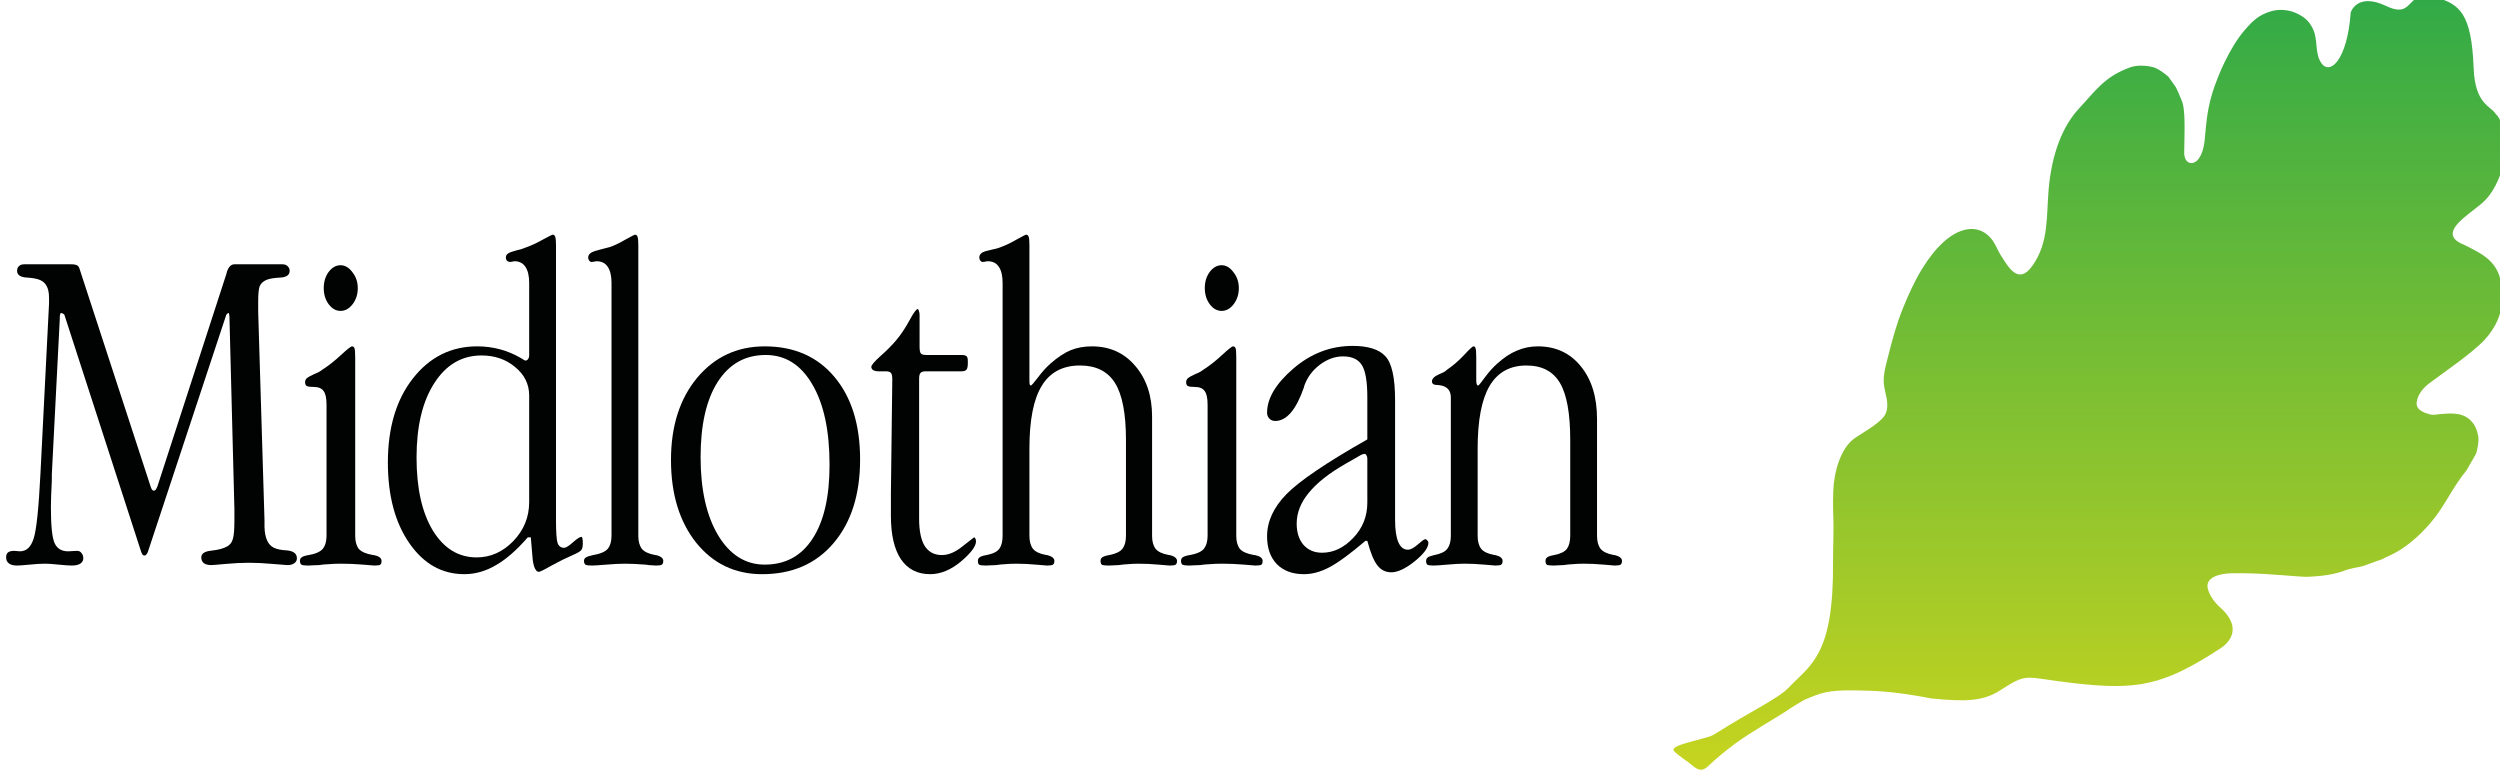 <?xml version="1.0" encoding="UTF-8" standalone="no"?>
<!-- Created with Inkscape (http://www.inkscape.org/) -->

<svg
   xmlns:dc="http://purl.org/dc/elements/1.1/"
   xmlns:cc="http://creativecommons.org/ns#"
   xmlns:rdf="http://www.w3.org/1999/02/22-rdf-syntax-ns#"
   xmlns:svg="http://www.w3.org/2000/svg"
   xmlns="http://www.w3.org/2000/svg"
   xmlns:sodipodi="http://sodipodi.sourceforge.net/DTD/sodipodi-0.dtd"
   xmlns:inkscape="http://www.inkscape.org/namespaces/inkscape"
   width="501"
   height="155.969"
   id="svg76129"
   version="1.1"
   inkscape:version="0.92.2 (5c3e80d, 2017-08-06)"
   sodipodi:docname="midlothian Council Logo.svg">
  <defs
     id="defs76131">
    <clipPath
       clipPathUnits="userSpaceOnUse"
       id="clipPath69709">
      <path
         inkscape:connector-curvature="0"
         d="M 370.071,17.67 H 563.929 V 137.357 H 370.071 Z"
         id="path69711" />
    </clipPath>
    <clipPath
       clipPathUnits="userSpaceOnUse"
       id="clipPath70095">
      <path
         inkscape:connector-curvature="0"
         d="M 370.071,17.67 H 563.929 V 137.357 H 370.071 Z"
         id="path70097" />
    </clipPath>
    <clipPath
       clipPathUnits="userSpaceOnUse"
       id="clipPath70111">
      <path
         inkscape:connector-curvature="0"
         d="M 370.071,17.67 H 563.929 V 137.357 H 370.071 Z"
         id="path70113" />
    </clipPath>
    <clipPath
       clipPathUnits="userSpaceOnUse"
       id="clipPath70127">
      <path
         inkscape:connector-curvature="0"
         d="M 370.071,17.67 H 563.929 V 137.357 H 370.071 Z"
         id="path70129" />
    </clipPath>
    <clipPath
       clipPathUnits="userSpaceOnUse"
       id="clipPath70143">
      <path
         inkscape:connector-curvature="0"
         d="M 370.071,17.67 H 563.929 V 137.357 H 370.071 Z"
         id="path70145" />
    </clipPath>
    <clipPath
       clipPathUnits="userSpaceOnUse"
       id="clipPath70159">
      <path
         inkscape:connector-curvature="0"
         d="M 370.071,17.67 H 563.929 V 137.357 H 370.071 Z"
         id="path70161" />
    </clipPath>
    <clipPath
       clipPathUnits="userSpaceOnUse"
       id="clipPath70175">
      <path
         inkscape:connector-curvature="0"
         d="M 370.071,17.67 H 563.929 V 137.357 H 370.071 Z"
         id="path70177" />
    </clipPath>
    <clipPath
       clipPathUnits="userSpaceOnUse"
       id="clipPath70191">
      <path
         inkscape:connector-curvature="0"
         d="M 370.071,17.67 H 563.929 V 137.357 H 370.071 Z"
         id="path70193" />
    </clipPath>
    <clipPath
       clipPathUnits="userSpaceOnUse"
       id="clipPath80298">
      <path
         inkscape:connector-curvature="0"
         d="m 429.386,24.678 h 20.955 V 62.989 H 429.386 Z"
         id="path80300" />
    </clipPath>
    <clipPath
       clipPathUnits="userSpaceOnUse"
       id="clipPath80306">
      <path
         inkscape:connector-curvature="0"
         d="m 431.077,27.785 h 16.551 v 36.508 h -16.551 z"
         id="path80308" />
    </clipPath>
    <clipPath
       clipPathUnits="userSpaceOnUse"
       id="clipPath82986">
      <path
         inkscape:connector-curvature="0"
         d="M 0,0 H 841.89 V 1190.552 H 0 Z"
         id="path82988" />
    </clipPath>
    <clipPath
       clipPathUnits="userSpaceOnUse"
       id="clipPath85734">
      <path
         inkscape:connector-curvature="0"
         d="M 335.905,53.121 H 449.292 V 79.378 H 335.905 Z"
         id="path85736" />
    </clipPath>
    <linearGradient
       x1="0"
       y1="0"
       x2="1"
       y2="0"
       gradientUnits="userSpaceOnUse"
       gradientTransform="matrix(0,42.25,42.25,0,782.362,13.701)"
       spreadMethod="pad"
       id="linearGradient86435">
      <stop
         style="stop-opacity:1;stop-color:#c6d41f"
         offset="0"
         id="stop86437" />
      <stop
         style="stop-opacity:1;stop-color:#31aa47"
         offset="1"
         id="stop86439" />
    </linearGradient>
  </defs>
  <sodipodi:namedview
     id="base"
     pagecolor="#ffffff"
     bordercolor="#666666"
     borderopacity="1.0"
     inkscape:pageopacity="0.0"
     inkscape:pageshadow="2"
     inkscape:zoom="0.35"
     inkscape:cx="-156.00849"
     inkscape:cy="-323.28085"
     inkscape:document-units="px"
     inkscape:current-layer="layer1"
     showgrid="false"
     fit-margin-top="0.5"
     fit-margin-left="0.5"
     fit-margin-right="0.5"
     fit-margin-bottom="0.5"
     inkscape:window-width="1278"
     inkscape:window-height="768"
     inkscape:window-x="162"
     inkscape:window-y="25"
     inkscape:window-maximized="0" />
  <g
     inkscape:label="Layer 1"
     inkscape:groupmode="layer"
     id="layer1"
     transform="translate(-1456.028,2587.725)">
    <g
       id="g84"
       transform="matrix(0.501,0,0,0.501,727.535,-1214.911)">
      <g
         id="g86383"
         transform="matrix(7.329,0,0,-7.329,1463.71,-2634.431)">
        <path
           d="m 0,0 h 2.558 c 0.17,0 0.284,-0.021 0.344,-0.063 0.059,-0.035 0.101,-0.098 0.127,-0.191 L 6.91,-12.141 c 0.026,-0.076 0.051,-0.131 0.077,-0.166 0.034,-0.034 0.067,-0.05 0.102,-0.05 0.034,0 0.067,0.021 0.101,0.063 0.034,0.052 0.064,0.11 0.09,0.179 l 3.779,11.644 v 0.026 C 11.152,-0.148 11.292,0 11.479,0 h 2.622 c 0.118,0 0.212,-0.034 0.28,-0.102 0.076,-0.068 0.114,-0.152 0.114,-0.254 0,-0.229 -0.174,-0.352 -0.521,-0.37 -0.34,-0.016 -0.59,-0.059 -0.751,-0.127 -0.187,-0.085 -0.31,-0.203 -0.369,-0.356 -0.051,-0.145 -0.077,-0.42 -0.077,-0.827 v -0.547 l 0.344,-11.378 v -0.344 -0.025 c 0.017,-0.61 0.191,-0.992 0.522,-1.145 0.161,-0.077 0.394,-0.124 0.7,-0.14 0.365,-0.034 0.547,-0.178 0.547,-0.433 0,-0.11 -0.047,-0.199 -0.14,-0.267 -0.094,-0.068 -0.221,-0.102 -0.382,-0.102 -0.068,0 -0.335,0.021 -0.802,0.063 -0.466,0.042 -0.895,0.064 -1.285,0.064 -0.407,0 -0.836,-0.022 -1.285,-0.064 -0.45,-0.042 -0.709,-0.063 -0.777,-0.063 -0.169,0 -0.305,0.034 -0.407,0.102 -0.093,0.077 -0.14,0.182 -0.14,0.318 0,0.212 0.187,0.335 0.56,0.369 0.373,0.042 0.657,0.118 0.853,0.23 0.153,0.084 0.254,0.215 0.305,0.394 0.059,0.178 0.089,0.513 0.089,1.005 v 0.637 l -0.267,10.346 c 0,0.102 -0.004,0.187 -0.013,0.254 -0.009,0.069 -0.021,0.102 -0.038,0.103 -0.025,0 -0.055,-0.018 -0.089,-0.052 -0.034,-0.034 -0.055,-0.076 -0.064,-0.127 l -4.25,-12.853 c -0.026,-0.069 -0.055,-0.12 -0.089,-0.153 -0.026,-0.034 -0.06,-0.052 -0.102,-0.052 -0.034,0 -0.068,0.018 -0.102,0.052 -0.025,0.033 -0.051,0.084 -0.076,0.153 L 2.202,-2.762 c -0.009,0.026 -0.035,0.047 -0.077,0.064 -0.034,0.026 -0.068,0.039 -0.102,0.039 -0.025,0 -0.046,-0.03 -0.063,-0.09 -0.009,-0.06 -0.013,-0.148 -0.013,-0.267 l -0.433,-8.45 v -0.128 -0.216 c -0.034,-0.645 -0.05,-1.128 -0.05,-1.451 0,-1.01 0.067,-1.663 0.203,-1.96 0.136,-0.297 0.382,-0.445 0.738,-0.445 0.051,0 0.128,0.004 0.23,0.013 0.11,0.008 0.199,0.012 0.267,0.012 0.093,0 0.169,-0.038 0.229,-0.114 0.067,-0.076 0.101,-0.175 0.101,-0.293 0,-0.119 -0.055,-0.217 -0.165,-0.293 -0.11,-0.067 -0.263,-0.1 -0.458,-0.101 -0.153,0 -0.395,0.017 -0.725,0.05 -0.323,0.035 -0.565,0.051 -0.726,0.051 -0.229,0 -0.513,-0.016 -0.853,-0.051 -0.339,-0.033 -0.568,-0.049 -0.687,-0.05 -0.195,0 -0.343,0.038 -0.445,0.114 -0.102,0.077 -0.153,0.186 -0.153,0.331 0,0.128 0.034,0.217 0.102,0.268 0.067,0.059 0.178,0.088 0.331,0.088 0.051,0 0.106,-0.004 0.165,-0.012 0.068,-0.009 0.119,-0.013 0.153,-0.013 0.356,0 0.606,0.233 0.751,0.7 0.153,0.466 0.275,1.633 0.369,3.5 l 0.471,9.328 v 0.293 c 0,0.296 -0.047,0.522 -0.14,0.674 -0.085,0.161 -0.229,0.276 -0.433,0.344 -0.161,0.051 -0.369,0.085 -0.623,0.101 -0.366,0.018 -0.548,0.14 -0.548,0.37 0,0.11 0.034,0.195 0.102,0.254 C -0.212,-0.034 -0.119,0 0,0"
           style="fill:#010202;fill-opacity:1;fill-rule:nonzero;stroke:none"
           id="path86385"
           inkscape:connector-curvature="0" />
      </g>
      <g
         id="g86387"
         transform="matrix(7.329,0,0,-7.329,1596.161,-2597.029)">
        <path
           d="m 0,0 v -9.723 c 0,-0.297 0.064,-0.53 0.191,-0.7 0.135,-0.161 0.394,-0.275 0.776,-0.343 h 0.051 c 0.28,-0.06 0.42,-0.166 0.42,-0.318 0,-0.103 -0.021,-0.17 -0.063,-0.204 -0.035,-0.033 -0.145,-0.05 -0.331,-0.051 0,0 -0.208,0.018 -0.624,0.051 -0.407,0.034 -0.806,0.051 -1.196,0.051 -0.238,0 -0.458,-0.009 -0.662,-0.026 -0.204,-0.008 -0.382,-0.025 -0.535,-0.05 -0.101,0 -0.216,-0.004 -0.343,-0.013 -0.128,-0.008 -0.213,-0.012 -0.255,-0.013 -0.187,0 -0.31,0.018 -0.369,0.051 -0.051,0.042 -0.076,0.11 -0.076,0.204 0,0.084 0.029,0.148 0.089,0.19 0.059,0.051 0.187,0.094 0.382,0.128 0.39,0.068 0.649,0.182 0.776,0.343 0.136,0.17 0.203,0.403 0.204,0.7 v 6.885 0.28 c 0,0.365 -0.056,0.616 -0.166,0.751 -0.102,0.144 -0.28,0.216 -0.534,0.216 -0.187,0 -0.315,0.018 -0.382,0.052 -0.06,0.042 -0.089,0.109 -0.089,0.203 0,0.085 0.029,0.157 0.089,0.217 0.067,0.058 0.203,0.136 0.407,0.228 0.076,0.035 0.153,0.068 0.229,0.102 0.077,0.043 0.149,0.089 0.217,0.141 0.331,0.211 0.665,0.474 1.005,0.789 0.348,0.322 0.551,0.483 0.611,0.483 0.067,0 0.114,-0.034 0.14,-0.102 C -0.013,0.454 0,0.28 0,0 m -0.802,5.053 c 0.246,0 0.462,-0.127 0.649,-0.382 C 0.042,4.425 0.14,4.137 0.14,3.806 0.14,3.466 0.047,3.173 -0.14,2.928 -0.327,2.682 -0.547,2.559 -0.802,2.559 c -0.246,0 -0.462,0.123 -0.649,0.369 -0.178,0.245 -0.267,0.538 -0.267,0.878 0,0.339 0.089,0.632 0.267,0.878 0.187,0.246 0.403,0.369 0.649,0.369"
           style="fill:#010202;fill-opacity:1;fill-rule:nonzero;stroke:none"
           id="path86389"
           inkscape:connector-curvature="0" />
      </g>
      <g
         id="g86391"
         transform="matrix(7.329,0,0,-7.329,1665.748,-2581.921)">
        <path
           d="m 0,0 c 0,0.619 -0.255,1.137 -0.764,1.553 -0.5,0.424 -1.111,0.635 -1.832,0.636 -1.078,0 -1.939,-0.504 -2.584,-1.514 -0.645,-1.001 -0.967,-2.355 -0.967,-4.06 0,-1.672 0.297,-3 0.891,-3.983 0.602,-0.977 1.4,-1.464 2.392,-1.464 0.755,0 1.422,0.297 1.999,0.891 C -0.289,-7.339 0,-6.631 0,-5.815 Z M 1.464,8.209 V -6.796 c 0,-0.661 0.029,-1.081 0.089,-1.26 0.067,-0.17 0.186,-0.254 0.356,-0.254 0.093,0 0.25,0.097 0.471,0.292 0.229,0.205 0.386,0.306 0.471,0.306 0.025,0 0.042,-0.021 0.051,-0.063 0.016,-0.043 0.025,-0.145 0.025,-0.306 0,-0.17 -0.03,-0.289 -0.089,-0.357 C 2.787,-8.505 2.634,-8.595 2.38,-8.704 2.006,-8.866 1.62,-9.057 1.222,-9.277 c -0.399,-0.23 -0.633,-0.344 -0.7,-0.344 -0.076,0 -0.145,0.059 -0.204,0.179 -0.059,0.118 -0.102,0.288 -0.127,0.508 l -0.102,1.197 h -0.165 c -0.595,-0.688 -1.171,-1.193 -1.731,-1.515 -0.56,-0.331 -1.137,-0.496 -1.731,-0.496 -1.222,0 -2.223,0.563 -3.003,1.692 -0.781,1.128 -1.171,2.596 -1.171,4.404 0,1.891 0.453,3.419 1.362,4.582 0.916,1.171 2.087,1.756 3.512,1.756 0.865,0 1.667,-0.216 2.405,-0.65 0.128,-0.085 0.204,-0.127 0.229,-0.127 0.051,0 0.098,0.026 0.14,0.076 C -0.021,2.045 0,2.112 0,2.189 V 6.147 C 0,6.529 -0.068,6.821 -0.204,7.025 -0.34,7.229 -0.539,7.331 -0.802,7.331 H -0.827 C -0.912,7.306 -0.993,7.293 -1.069,7.293 c -0.06,0.008 -0.11,0.033 -0.153,0.076 -0.034,0.051 -0.051,0.106 -0.051,0.165 0,0.093 0.039,0.165 0.115,0.217 0.085,0.059 0.246,0.118 0.483,0.178 0.043,0.009 0.111,0.025 0.204,0.05 0.093,0.035 0.165,0.06 0.216,0.077 0.323,0.11 0.649,0.258 0.98,0.446 0.34,0.186 0.526,0.279 0.56,0.279 0.068,0 0.115,-0.042 0.14,-0.127 C 1.451,8.578 1.464,8.429 1.464,8.209"
           style="fill:#010202;fill-opacity:1;fill-rule:nonzero;stroke:none"
           id="path86393"
           inkscape:connector-curvature="0" />
      </g>
      <g
         id="g86395"
         transform="matrix(7.329,0,0,-7.329,1709.406,-2642.082)">
        <path
           d="m 0,0 v -15.87 c 0,-0.297 0.064,-0.53 0.191,-0.7 0.127,-0.161 0.369,-0.276 0.725,-0.343 h 0.051 c 0.263,-0.068 0.395,-0.175 0.395,-0.318 0,-0.103 -0.026,-0.17 -0.077,-0.205 -0.042,-0.033 -0.148,-0.049 -0.318,-0.05 -0.034,0 -0.093,0.005 -0.178,0.012 -0.085,0.009 -0.157,0.013 -0.216,0.013 -0.034,0 -0.094,0.009 -0.178,0.025 -0.45,0.035 -0.824,0.051 -1.12,0.051 -0.28,0 -0.624,-0.016 -1.031,-0.051 -0.399,-0.033 -0.658,-0.049 -0.776,-0.05 -0.179,0 -0.298,0.017 -0.357,0.05 -0.051,0.042 -0.076,0.111 -0.076,0.205 0,0.076 0.029,0.135 0.089,0.177 0.068,0.051 0.203,0.098 0.407,0.141 0.399,0.067 0.666,0.182 0.802,0.343 0.136,0.17 0.203,0.403 0.204,0.7 v 13.808 c 0,0.382 -0.068,0.674 -0.204,0.878 -0.136,0.204 -0.335,0.306 -0.598,0.306 h -0.051 c -0.017,0 -0.051,-0.009 -0.102,-0.025 -0.051,-0.009 -0.098,-0.013 -0.14,-0.013 -0.042,0 -0.085,0.025 -0.127,0.076 -0.034,0.051 -0.051,0.106 -0.051,0.165 0,0.161 0.123,0.279 0.369,0.357 0.076,0.025 0.153,0.047 0.229,0.063 0.068,0.017 0.148,0.038 0.242,0.064 0.11,0.025 0.225,0.055 0.344,0.089 0.229,0.077 0.504,0.207 0.827,0.395 0.33,0.186 0.513,0.279 0.547,0.279 0.068,0 0.114,-0.042 0.14,-0.127 C -0.013,0.369 0,0.22 0,0"
           style="fill:#010202;fill-opacity:1;fill-rule:nonzero;stroke:none"
           id="path86397"
           inkscape:connector-curvature="0" />
      </g>
      <g
         id="g86399"
         transform="matrix(7.329,0,0,-7.329,1760.342,-2598.153)">
        <path
           d="m 0,0 c -1.12,0 -1.994,-0.492 -2.622,-1.477 -0.619,-0.975 -0.929,-2.341 -0.929,-4.097 0,-1.774 0.319,-3.195 0.955,-4.264 0.645,-1.068 1.493,-1.603 2.545,-1.603 1.128,0 1.998,0.47 2.609,1.413 0.619,0.941 0.929,2.286 0.929,4.034 0,1.866 -0.314,3.33 -0.942,4.39 C 1.926,-0.535 1.077,0 0,0 m -0.051,0.471 c 1.603,0 2.872,-0.556 3.805,-1.667 0.933,-1.112 1.4,-2.614 1.4,-4.505 0,-1.909 -0.483,-3.433 -1.451,-4.57 -0.959,-1.128 -2.257,-1.692 -3.894,-1.692 -1.476,0 -2.677,0.572 -3.601,1.718 -0.917,1.154 -1.375,2.659 -1.375,4.517 0,1.842 0.475,3.334 1.425,4.481 0.959,1.145 2.189,1.718 3.691,1.718"
           style="fill:#010202;fill-opacity:1;fill-rule:nonzero;stroke:none"
           id="path86401"
           inkscape:connector-curvature="0" />
      </g>
      <g
         id="g86403"
         transform="matrix(7.329,0,0,-7.329,1821.908,-2611.114)">
        <path
           d="m 0,0 v -1.323 c 0,-0.187 0.025,-0.31 0.076,-0.369 0.051,-0.051 0.149,-0.077 0.293,-0.077 h 1.922 c 0.135,0 0.224,-0.021 0.267,-0.063 0.051,-0.034 0.076,-0.128 0.076,-0.28 V -2.214 C 2.634,-2.393 2.609,-2.512 2.558,-2.57 2.507,-2.63 2.418,-2.659 2.291,-2.659 H 0.344 c -0.145,0 -0.242,-0.03 -0.293,-0.09 C 0,-2.8 -0.025,-2.914 -0.025,-3.092 v -6.835 -0.776 c 0,-0.661 0.101,-1.157 0.305,-1.488 0.212,-0.331 0.526,-0.497 0.942,-0.497 0.356,0 0.734,0.161 1.132,0.484 0.408,0.322 0.615,0.483 0.624,0.483 0.025,0 0.046,-0.021 0.064,-0.063 0.025,-0.043 0.038,-0.094 0.038,-0.154 0,-0.271 -0.276,-0.64 -0.828,-1.106 -0.551,-0.459 -1.111,-0.687 -1.679,-0.687 -0.688,0 -1.218,0.271 -1.591,0.814 -0.365,0.551 -0.547,1.34 -0.547,2.367 v 1.222 l 0.076,6.236 c 0,0.178 -0.025,0.292 -0.076,0.343 -0.043,0.06 -0.136,0.089 -0.28,0.09 H -2.24 c -0.119,0 -0.216,0.02 -0.293,0.063 -0.068,0.051 -0.101,0.111 -0.101,0.178 0,0.093 0.169,0.293 0.509,0.599 0.347,0.305 0.64,0.601 0.878,0.89 0.246,0.297 0.479,0.649 0.7,1.057 0.22,0.407 0.368,0.61 0.445,0.61 0.026,0 0.047,-0.034 0.064,-0.101 C -0.013,0.577 0,0.505 0,0.42 Z"
           style="fill:#010202;fill-opacity:1;fill-rule:nonzero;stroke:none"
           id="path86405"
           inkscape:connector-curvature="0" />
      </g>
      <g
         id="g86407"
         transform="matrix(7.329,0,0,-7.329,1865.848,-2642.082)">
        <path
           d="m 0,0 v -7.369 c 0,-0.102 0.004,-0.178 0.013,-0.229 0.016,-0.043 0.038,-0.063 0.063,-0.063 0.034,0 0.161,0.143 0.382,0.432 0.22,0.297 0.449,0.551 0.687,0.764 0.407,0.357 0.781,0.602 1.12,0.738 0.339,0.135 0.721,0.204 1.146,0.204 0.975,0 1.764,-0.357 2.367,-1.07 0.611,-0.712 0.916,-1.633 0.916,-2.761 v -6.516 c 0,-0.297 0.064,-0.53 0.191,-0.7 0.127,-0.161 0.369,-0.276 0.725,-0.343 h 0.051 c 0.263,-0.068 0.394,-0.175 0.395,-0.318 0,-0.103 -0.026,-0.17 -0.077,-0.205 -0.042,-0.033 -0.148,-0.049 -0.318,-0.05 -0.025,0 -0.229,0.017 -0.611,0.05 -0.373,0.035 -0.734,0.051 -1.081,0.051 -0.204,0 -0.399,-0.009 -0.586,-0.025 -0.178,-0.009 -0.348,-0.026 -0.509,-0.051 -0.076,0 -0.174,-0.004 -0.292,-0.013 -0.12,-0.007 -0.204,-0.011 -0.255,-0.012 -0.204,0 -0.331,0.017 -0.382,0.05 -0.042,0.042 -0.063,0.111 -0.063,0.205 0,0.084 0.029,0.148 0.089,0.19 0.067,0.051 0.195,0.094 0.381,0.128 0.357,0.067 0.598,0.182 0.726,0.343 0.127,0.17 0.191,0.403 0.191,0.7 v 5.243 c 0,1.434 -0.2,2.469 -0.599,3.106 -0.398,0.636 -1.035,0.954 -1.908,0.954 -0.942,0 -1.638,-0.37 -2.087,-1.107 C 0.225,-8.404 0,-9.545 0,-11.098 v -4.772 c 0,-0.297 0.064,-0.53 0.191,-0.7 0.127,-0.161 0.369,-0.276 0.725,-0.343 h 0.051 c 0.263,-0.068 0.394,-0.175 0.395,-0.318 0,-0.103 -0.026,-0.17 -0.077,-0.205 -0.042,-0.033 -0.148,-0.049 -0.318,-0.05 -0.025,0 -0.229,0.017 -0.611,0.05 -0.373,0.035 -0.734,0.051 -1.081,0.051 -0.213,0 -0.412,-0.009 -0.598,-0.025 -0.179,-0.009 -0.344,-0.026 -0.497,-0.051 -0.076,0 -0.178,-0.004 -0.305,-0.013 -0.119,-0.007 -0.2,-0.011 -0.242,-0.012 -0.204,0 -0.331,0.017 -0.382,0.05 -0.043,0.042 -0.064,0.111 -0.064,0.205 0,0.084 0.03,0.148 0.09,0.19 0.059,0.051 0.186,0.094 0.381,0.128 0.348,0.067 0.581,0.182 0.7,0.343 0.119,0.17 0.178,0.403 0.178,0.7 v 13.808 c 0,0.382 -0.067,0.674 -0.203,0.878 -0.136,0.204 -0.335,0.306 -0.598,0.306 h -0.051 c -0.085,-0.025 -0.166,-0.038 -0.242,-0.038 -0.043,0 -0.085,0.025 -0.127,0.076 -0.034,0.051 -0.051,0.106 -0.051,0.165 0,0.161 0.11,0.276 0.331,0.344 0.084,0.025 0.169,0.047 0.254,0.063 0.068,0.017 0.14,0.035 0.216,0.051 0.077,0.017 0.157,0.038 0.242,0.064 0.322,0.11 0.645,0.258 0.968,0.446 0.33,0.186 0.513,0.279 0.547,0.279 0.067,0 0.114,-0.042 0.14,-0.127 C -0.013,0.369 0,0.22 0,0"
           style="fill:#010202;fill-opacity:1;fill-rule:nonzero;stroke:none"
           id="path86409"
           inkscape:connector-curvature="0" />
      </g>
      <g
         id="g86411"
         transform="matrix(7.329,0,0,-7.329,1948.586,-2597.029)">
        <path
           d="m 0,0 v -9.723 c 0,-0.297 0.064,-0.53 0.191,-0.7 0.135,-0.161 0.394,-0.275 0.776,-0.343 h 0.051 c 0.28,-0.06 0.42,-0.166 0.42,-0.318 0,-0.103 -0.021,-0.17 -0.063,-0.204 -0.035,-0.033 -0.145,-0.05 -0.332,-0.051 0,0 -0.208,0.018 -0.623,0.051 -0.407,0.034 -0.806,0.051 -1.196,0.051 -0.238,0 -0.458,-0.009 -0.662,-0.026 -0.204,-0.008 -0.382,-0.025 -0.535,-0.05 -0.101,0 -0.216,-0.004 -0.343,-0.013 -0.128,-0.008 -0.213,-0.012 -0.255,-0.013 -0.187,0 -0.31,0.018 -0.369,0.051 -0.051,0.042 -0.076,0.11 -0.076,0.204 0,0.084 0.029,0.148 0.089,0.19 0.059,0.051 0.187,0.094 0.382,0.128 0.39,0.068 0.648,0.182 0.776,0.343 0.136,0.17 0.203,0.403 0.204,0.7 v 6.885 0.28 c 0,0.365 -0.056,0.616 -0.166,0.751 -0.102,0.144 -0.28,0.216 -0.534,0.216 -0.187,0 -0.315,0.018 -0.382,0.052 -0.06,0.042 -0.089,0.109 -0.089,0.203 0,0.085 0.029,0.157 0.089,0.217 0.067,0.058 0.203,0.136 0.407,0.228 0.076,0.035 0.153,0.068 0.229,0.102 0.076,0.043 0.148,0.089 0.217,0.141 0.33,0.211 0.665,0.474 1.005,0.789 0.348,0.322 0.551,0.483 0.611,0.483 0.067,0 0.114,-0.034 0.14,-0.102 C -0.013,0.454 0,0.28 0,0 m -0.802,5.053 c 0.246,0 0.462,-0.127 0.649,-0.382 C 0.042,4.425 0.139,4.137 0.14,3.806 0.14,3.466 0.046,3.173 -0.14,2.928 -0.327,2.682 -0.547,2.559 -0.802,2.559 c -0.246,0 -0.462,0.123 -0.649,0.369 -0.178,0.245 -0.267,0.538 -0.267,0.878 0,0.339 0.089,0.632 0.267,0.878 0.187,0.246 0.403,0.369 0.649,0.369"
           style="fill:#010202;fill-opacity:1;fill-rule:nonzero;stroke:none"
           id="path86413"
           inkscape:connector-curvature="0" />
      </g>
      <g
         id="g86415"
         transform="matrix(7.329,0,0,-7.329,2001.011,-2556.743)">
        <path
           d="M 0,0 C 0,0.067 -0.017,0.127 -0.051,0.178 -0.076,0.229 -0.11,0.254 -0.153,0.254 -0.178,0.254 -0.216,0.245 -0.267,0.229 -0.318,0.212 -0.369,0.187 -0.42,0.152 l -0.776,-0.445 c -0.891,-0.509 -1.557,-1.035 -1.998,-1.578 -0.442,-0.534 -0.662,-1.095 -0.662,-1.68 0,-0.483 0.123,-0.87 0.369,-1.158 0.255,-0.289 0.594,-0.433 1.018,-0.433 0.619,0 1.183,0.268 1.693,0.802 C -0.259,-3.806 0,-3.161 0,-2.405 Z M 1.515,3.182 V -3.36 c 0,-0.526 0.059,-0.929 0.178,-1.209 0.118,-0.272 0.292,-0.408 0.521,-0.408 0.144,0 0.323,0.093 0.535,0.281 0.22,0.194 0.356,0.292 0.407,0.293 0.042,0 0.081,-0.022 0.115,-0.065 0.042,-0.042 0.063,-0.085 0.063,-0.127 0,-0.271 -0.25,-0.61 -0.751,-1.017 -0.5,-0.399 -0.925,-0.598 -1.272,-0.599 -0.314,0 -0.569,0.127 -0.764,0.382 C 0.352,-5.583 0.169,-5.138 0,-4.493 h -0.102 c -0.848,-0.721 -1.51,-1.205 -1.985,-1.45 -0.467,-0.246 -0.925,-0.37 -1.375,-0.37 -0.619,0 -1.111,0.183 -1.476,0.547 -0.356,0.373 -0.534,0.878 -0.534,1.515 0,0.814 0.352,1.582 1.056,2.304 0.704,0.72 2.176,1.718 4.416,2.99 V 3.334 C 0,4.19 -0.098,4.776 -0.293,5.09 -0.488,5.412 -0.832,5.573 -1.323,5.574 -1.765,5.574 -2.189,5.421 -2.596,5.115 -2.995,4.811 -3.275,4.433 -3.436,3.983 L -3.462,3.881 C -3.886,2.659 -4.408,2.049 -5.027,2.049 c -0.127,0 -0.233,0.042 -0.318,0.127 -0.085,0.093 -0.127,0.199 -0.127,0.318 0,0.789 0.479,1.595 1.438,2.418 0.958,0.823 2.036,1.234 3.232,1.234 0.84,0 1.434,-0.186 1.782,-0.559 C 1.336,5.213 1.515,4.411 1.515,3.182"
           style="fill:#010202;fill-opacity:1;fill-rule:nonzero;stroke:none"
           id="path86417"
           inkscape:connector-curvature="0" />
      </g>
      <g
         id="g86419"
         transform="matrix(7.329,0,0,-7.329,2044.579,-2597.029)">
        <path
           d="m 0,0 v -1.222 c 0,-0.092 0.008,-0.165 0.025,-0.216 0.017,-0.05 0.043,-0.076 0.077,-0.076 0.033,0 0.156,0.149 0.369,0.446 0.22,0.297 0.445,0.547 0.674,0.751 0.365,0.33 0.725,0.568 1.082,0.712 0.356,0.153 0.734,0.229 1.133,0.229 0.975,0 1.755,-0.36 2.341,-1.082 0.594,-0.721 0.891,-1.68 0.891,-2.876 V -4.95 -9.723 c 0,-0.297 0.064,-0.53 0.191,-0.7 0.127,-0.161 0.369,-0.275 0.726,-0.343 h 0.05 c 0.263,-0.068 0.395,-0.174 0.395,-0.318 0,-0.103 -0.026,-0.17 -0.077,-0.204 -0.042,-0.033 -0.148,-0.05 -0.318,-0.051 -0.025,0 -0.229,0.018 -0.611,0.051 -0.373,0.034 -0.734,0.051 -1.081,0.051 -0.213,0 -0.412,-0.009 -0.598,-0.026 -0.178,-0.008 -0.344,-0.025 -0.497,-0.05 -0.076,0 -0.178,-0.004 -0.305,-0.013 -0.119,-0.008 -0.2,-0.012 -0.242,-0.013 -0.204,0 -0.331,0.018 -0.382,0.051 -0.042,0.042 -0.063,0.11 -0.063,0.204 0,0.084 0.029,0.148 0.089,0.19 0.059,0.051 0.186,0.094 0.381,0.128 0.348,0.068 0.582,0.182 0.7,0.343 0.119,0.17 0.178,0.403 0.179,0.7 v 5.244 c 0,1.442 -0.187,2.477 -0.56,3.105 -0.374,0.637 -0.985,0.954 -1.833,0.954 -0.9,0 -1.57,-0.373 -2.011,-1.119 C 0.293,-2.277 0.076,-3.415 0.076,-4.95 v -4.773 c 0,-0.297 0.064,-0.53 0.191,-0.7 0.128,-0.161 0.369,-0.275 0.726,-0.343 h 0.05 c 0.263,-0.068 0.395,-0.174 0.395,-0.318 0,-0.103 -0.025,-0.17 -0.076,-0.204 -0.043,-0.033 -0.149,-0.05 -0.319,-0.051 -0.025,0 -0.229,0.018 -0.61,0.051 -0.374,0.034 -0.735,0.051 -1.082,0.051 -0.238,0 -0.547,-0.017 -0.929,-0.051 -0.374,-0.033 -0.628,-0.05 -0.764,-0.051 -0.169,0 -0.28,0.018 -0.331,0.051 -0.042,0.034 -0.063,0.101 -0.063,0.204 0,0.076 0.025,0.136 0.076,0.178 0.059,0.051 0.182,0.097 0.369,0.14 0.356,0.068 0.594,0.182 0.713,0.343 0.127,0.17 0.191,0.403 0.191,0.7 v 7.56 c 0,0.407 -0.225,0.632 -0.675,0.675 0.009,0 0.009,0 0,0 -0.136,0 -0.229,0.016 -0.28,0.05 -0.051,0.034 -0.076,0.085 -0.076,0.153 0,0.144 0.136,0.276 0.407,0.394 0.085,0.035 0.161,0.068 0.229,0.102 0.077,0.043 0.14,0.089 0.191,0.141 0.314,0.211 0.619,0.474 0.916,0.789 0.297,0.322 0.471,0.483 0.522,0.483 0.059,0 0.098,-0.034 0.115,-0.102 C -0.013,0.454 0,0.28 0,0"
           style="fill:#010202;fill-opacity:1;fill-rule:nonzero;stroke:none"
           id="path86421"
           inkscape:connector-curvature="0" />
      </g>
      <g
         id="g86423"
         transform="matrix(7.329,0,0,-7.329,-3610.477,-2331.848)">
        <g
           id="g86425">
          <g
             id="g86431">
            <g
               id="g86433">
              <path
                 id="path86441"
                 style="fill:url(#linearGradient86435);stroke:none"
                 d="m 822.627,55.568 c -0.284,-0.294 -0.523,-0.587 -1.364,-0.186 v 0 c -1.603,0.764 -1.937,-0.353 -1.937,-0.353 v 0 c -0.188,-2.63 -1.16,-3.483 -1.632,-2.719 v 0 c -0.321,0.521 -0.162,1.196 -0.401,1.757 v 0 c -0.231,0.539 -0.554,0.74 -0.923,0.918 v 0 c -0.396,0.189 -0.932,0.245 -1.382,0.114 v 0 c -0.677,-0.198 -1.003,-0.52 -1.428,-1.008 v 0 c -0.897,-1.028 -1.489,-2.627 -1.489,-2.627 v 0 c -0.95,-2.314 -0.452,-3.524 -1.015,-4.378 v 0 c -0.303,-0.458 -0.825,-0.344 -0.818,0.307 v 0 c 0.012,1.082 0.089,2.385 -0.154,2.873 v 0 c -0.02,0.039 -0.268,0.686 -0.372,0.784 v 0 l -0.297,0.419 c -0.037,0.088 -0.476,0.408 -0.717,0.52 v 0 c -0.245,0.114 -0.937,0.213 -1.385,0.054 v 0 c -1.41,-0.497 -1.919,-1.29 -2.817,-2.254 v 0 c -0.897,-0.965 -1.486,-2.466 -1.656,-4.406 v 0 c -0.13,-1.47 0.024,-2.891 -0.885,-4.175 v 0 c -0.77,-1.088 -1.318,-0.075 -1.745,0.601 v 0 c -0.103,0.162 -0.242,0.486 -0.366,0.682 v 0 c -0.724,1.156 -2.337,1.085 -3.893,-1.423 v 0 c -0.436,-0.703 -0.752,-1.418 -1.058,-2.166 v 0 c -0.352,-0.862 -0.589,-1.743 -0.819,-2.66 v 0 c -0.137,-0.549 -0.314,-1.12 -0.2,-1.679 v 0 c 0.021,-0.105 0.055,-0.295 0.083,-0.405 v 0 c 0.098,-0.38 0.135,-0.844 -0.09,-1.156 v 0 c -0.345,-0.479 -1.353,-1 -1.69,-1.266 v 0 c -0.685,-0.539 -1.05,-1.751 -1.09,-2.784 v 0 c -0.014,-0.351 -0.023,-0.836 -0.009,-1.156 v 0 c 0.049,-1.154 -0.013,-1.926 -0.006,-2.765 v 0 c 0.04,-5.097 -1.218,-5.584 -2.419,-6.847 v 0 c -0.577,-0.605 -2.151,-1.339 -3.919,-2.465 v 0 c -0.295,-0.188 -0.325,-0.185 -0.758,-0.308 v 0 c -0.889,-0.253 -1.64,-0.403 -1.613,-0.64 v 0 c 0.012,-0.107 0.639,-0.541 0.783,-0.641 v 0 c 0.237,-0.166 0.486,-0.463 0.761,-0.426 v 0 c 0.341,0.047 0.343,0.326 1.846,1.438 v 0 c 0.796,0.589 2.437,1.531 2.684,1.707 v 0 c 0.253,0.179 1.003,0.645 1.16,0.708 v 0 c 0.77,0.308 1.127,0.499 2.63,0.473 v 0 c 1.043,-0.016 2.054,-0.022 4.225,-0.441 v 0 c 1.869,-0.185 2.81,-0.151 3.734,0.44 v 0 c 1.573,1.005 1.25,0.709 4.026,0.396 v 0 c 3.47,-0.394 4.869,-0.133 7.925,1.85 v 0 c 0,0 1.641,0.868 0.054,2.293 v 0 c -0.314,0.282 -0.566,0.645 -0.661,0.995 v 0 c -0.189,0.698 0.788,0.849 1.264,0.858 v 0 c 1.382,0.028 2.397,-0.078 3.797,-0.179 v 0 c 0.317,-0.023 0.507,-0.019 1.174,0.048 v 0 c 0.384,0.039 0.889,0.148 1.173,0.26 v 0 c 0.416,0.167 0.816,0.194 1.032,0.258 v 0 c 0.175,0.051 0.757,0.283 0.829,0.3 v 0 c 0.268,0.067 0.344,0.149 0.582,0.251 v 0 c 0.861,0.37 1.638,1.044 2.3,1.812 v 0 c 0.774,0.898 1.19,1.935 1.964,2.869 v 0 l 0.502,0.871 c 0.083,0.189 0.225,0.83 0.106,1.126 v 0 c 0,0 -0.118,0.818 -0.937,1.044 v 0 c -0.393,0.108 -0.998,0.036 -0.998,0.036 v 0 c -0.117,-0.008 -0.188,-0.01 -0.251,-0.021 v 0 c -0.136,-0.024 -0.28,-0.038 -0.421,0.001 v 0 c -0.202,0.056 -0.776,0.199 -0.721,0.652 v 0 c 0.081,0.656 0.712,1.06 0.821,1.141 v 0 c 0.528,0.4 2.246,1.571 2.904,2.294 v 0 c 1.265,1.389 0.933,2.763 0.884,3.072 v 0 c -0.189,1.185 -0.996,1.589 -2.028,2.098 v 0 c -1.553,0.606 0.246,1.624 0.95,2.236 v 0 c 0.225,0.196 0.675,0.599 1.052,1.642 v 0 c 0.332,0.921 0.287,2.799 -0.27,3.262 v 0 c -0.273,0.439 -1.127,0.523 -1.202,2.489 v 0 c -0.115,3.026 -0.778,3.499 -2.076,3.879 v 0 c -0.213,0.062 -0.39,0.088 -0.539,0.088 v 0 c -0.404,0 -0.609,-0.191 -0.794,-0.382"
                 inkscape:connector-curvature="0" />
            </g>
          </g>
        </g>
      </g>
    </g>
  </g>
</svg>
